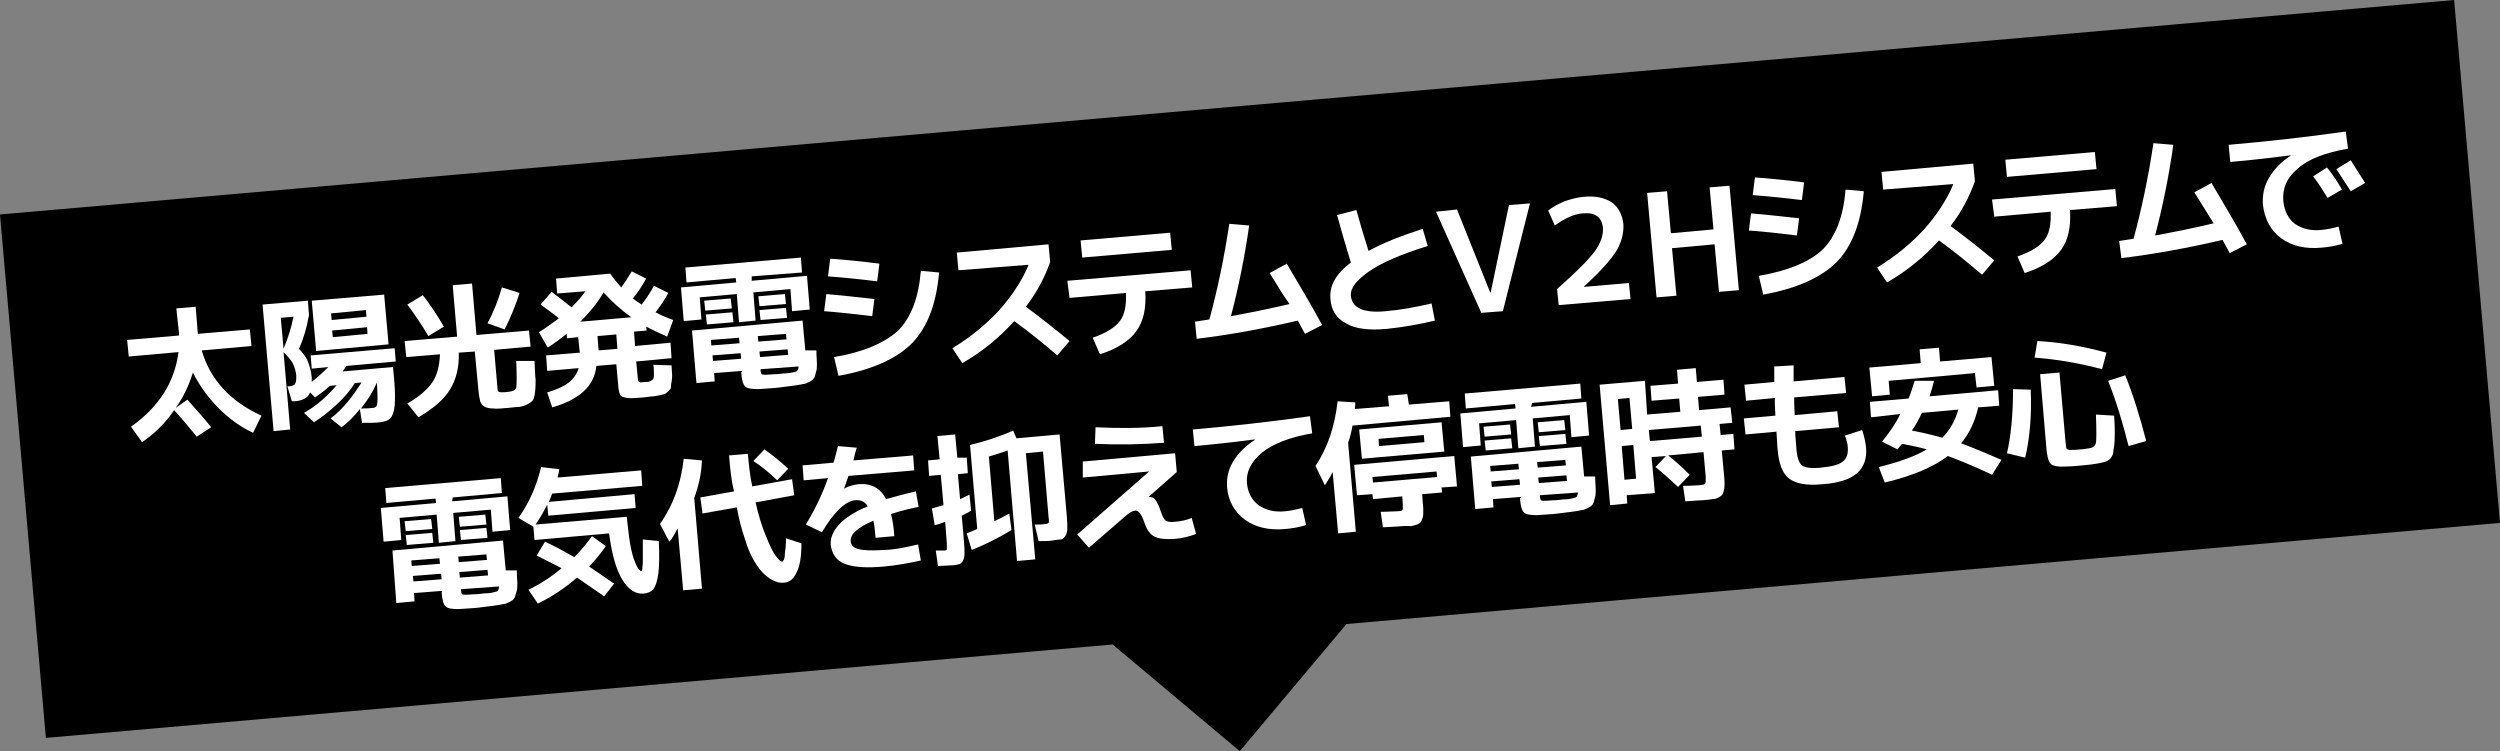<?xml version="1.0" encoding="utf-8"?>
<!-- Generator: Adobe Illustrator 28.3.0, SVG Export Plug-In . SVG Version: 6.00 Build 0)  -->
<svg version="1.1" id="レイヤー_1" xmlns="http://www.w3.org/2000/svg" xmlns:xlink="http://www.w3.org/1999/xlink" x="0px"
	 y="0px" width="904.6px" height="271.8px" viewBox="0 0 904.6 271.8" style="enable-background:new 0 0 904.6 271.8;"
	 xml:space="preserve">
<rect x="0" y="0" width="904.6" height="271.8" fill="#808080" stroke="none"/>
<style type="text/css">
	.st0{fill:#FFFFFF;}
</style>
<g>
	<polygon points="0,77.6 16.6,267 402.6,233.2 448.6,271.8 487.2,225.8 904.6,189.2 888,0 	"/>
</g>
<g>
	<path class="st0" d="M63.8,111.6l7-0.6l0.6,7.4c0,1,0.2,1.8,0.2,2.4l18.8-1.6l0.6,6l-18,1.6c3,10.4,10.2,18.4,21.6,23.6l-3,6.2
		c-4.4-2-8.6-5-12.4-8.8s-7-8.2-9.4-13c-1.4,4.6-3.4,8.8-6.2,12.8l4.2-3c3.6,4,6.6,7.4,8.6,10l-5.2,3.4c-3-3.6-5.6-6.8-8.2-9.6
		c-3.2,4.8-7.2,8.6-11.6,11.6l-4-5.6c10.2-7.2,15.8-16.2,17.2-27l-18,1.6l-0.6-6l18.8-1.6c0-0.6,0-1.2-0.2-2.4L63.8,111.6z"/>
	<path class="st0" d="M112.8,133.4l-0.4-4.8l30.4-2.6l0.4,4.8l-17.8,1.6c-0.4,0.4-0.8,1.2-1.4,2l18.2-1.6l0.4,4.2
		c0.4,4.4,0.4,7.6,0.2,9.8s-0.8,3.8-1.6,4.6s-2,1.2-3.8,1.4C136,153,134,153,131,153l-0.8-5c-2,2.6-4.2,4.8-6.6,6.6l-4-3.2
		c2.2-1.6,4.2-3.6,6.2-6s3.6-4.8,5-7l-2.4,0.2c-1.6,2.6-3.8,5.2-6.6,7.8s-5.4,4.6-8.2,6.4l-3.6-3.4c4.6-2.6,8.4-6,11.8-10l-2.4,0.2
		c-1.8,1.6-3.6,3-5.4,4.2l-1.8-1.8c-0.8,2-2.8,3-5.6,3.2h-1l-1.6-5.4h0.6c1.2-0.2,2-0.4,2.2-1c0.4-0.6,0.4-1.6,0.4-3
		c-0.2-1.6-0.6-3-1.2-4.2s-1.8-2.6-3.4-4.2l2.4,28l-6,0.6l-4-45.8l16.4-1.4l0.4,5.2c-0.8,4.6-2,8.6-3.6,12.2c1.4,1.6,2.6,3,3.2,4.6
		s1.2,3.4,1.4,5.8c0,0.8,0,1.2,0,1.6c2-1.6,4-3.4,6-5.4L112.8,133.4z M106.2,114.6l-4.6,0.4l1,11.2
		C104.2,122.4,105.4,118.6,106.2,114.6z M112.8,108.8l26.2-2.2l1.6,18l-19.6,1.8l-6.6,0.6L112.8,108.8z M120,115.8l12.6-1.2
		l-0.2-2.4l-12.6,1.2L120,115.8z M120.2,119.6l0.2,2.4l12.6-1.2l-0.2-2.4L120.2,119.6z M136.4,138.4c-1.4,3.2-3.2,6.2-5.8,9.4
		c1.4,0,2.8,0,4.2-0.2c0.6,0,1-0.2,1.4-0.6c0.2-0.4,0.4-1.2,0.4-2.4s0-3.2-0.2-5.6L136.4,138.4z"/>
	<path class="st0" d="M186.8,130.6h6.6c0.2,3.2,0.2,5.4,0.4,6.8c0,1.4,0,2.8-0.2,4.4c-0.2,1.6-0.4,2.6-0.8,3
		c-0.2,0.4-0.8,0.8-1.8,1.4c-1,0.6-2,0.8-2.8,1c-0.8,0-2.4,0.2-4.4,0.4c-2.4,0.2-4.2,0.4-5.4,0.2c-1.2,0-2.2-0.2-3-0.6
		c-0.8-0.4-1.2-1-1.6-1.8c-0.2-0.8-0.4-1.8-0.6-3.2l-1.4-15l-5.8,0.4c0.2,5.4-1,9.8-3.2,13.4s-6,6.8-11.4,10l-4-5
		c4.2-2.4,7.2-5,9-7.6s2.6-6,2.8-10.2l-12.2,1l-0.6-5.8l19-1.6l-1.6-18.6l7-0.6l1.6,18.6l19-1.6l0.6,5.8l-13.2,1.2l1.2,13.8
		c0,0.8,0.2,1.4,0.6,1.4c0.4,0.2,1.4,0.2,3.2,0s2.8-0.6,3-1.6C187,139.2,187,136,186.8,130.6z M153,106.8c2.6,3.4,5.2,7.2,7.6,11.4
		l-5.6,3.4c-2.2-3.8-4.8-7.6-7.6-11.4L153,106.8z M188,106c-1.4,4.4-3.2,8.8-5.4,13.2l-6.2-2.2c2.2-4.2,4-8.6,5.2-13L188,106z"/>
	<path class="st0" d="M209.2,122l-4,0.4l-0.2-1.6c-2.2,1.8-4.4,3.4-6.8,5l-3.2-5.6c2.6-1.6,5-3.4,7.2-5c-1.6-1.4-3.8-3-6.6-5l4-4.6
		c2.6,2,5,3.8,7.2,5.6c2.2-2.2,3.8-4,5-5.8l-10.2,0.8l-0.4-5.4l19.6-1.8c1.2,1.8,2.6,3.4,4,5c1.6-2.2,2.8-4.2,3.8-5.8l5.2,2.6
		c-1.4,2.6-3,5-4.8,7.2c1,0.8,2,1.4,3.2,2.2c1.6-2.2,3.2-4.4,4.4-6.8l5.2,2.6c-1.2,2.4-2.8,4.6-4.6,7c2.6,1.4,4.8,2.2,6.4,2.8
		l-2.2,6c-2.8-1.2-5.2-2.4-7.6-3.6l0.2,1.4l-4.6,0.4l0.4,5.2l12.8-1.2l0.4,5.6l-12.8,1.2l0.6,6.2c0,0.6,0.2,1,0.4,1.2s1,0.2,2.4,0
		c0.6,0,1.2,0,1.4-0.2c0.2,0,0.6-0.2,0.8-0.4c0.4-0.2,0.6-0.4,0.6-0.6c0-0.2,0.2-0.4,0.2-1s0-1,0-1.6s0-1.4-0.2-2.4l6.6,0.2
		c0,1.4,0.2,2.6,0.2,3.4c0,0.8,0,1.6-0.2,2.6c-0.2,0.8-0.2,1.6-0.2,2s-0.4,0.8-0.8,1.2c-0.4,0.4-0.8,0.8-1.2,1s-1,0.4-2,0.6
		c-1,0.2-1.8,0.4-2.4,0.4s-1.8,0.2-3.4,0.4c-2.8,0.2-4.8,0.4-6,0.2s-2-0.4-2.4-0.8c-0.4-0.4-0.6-1.4-0.8-2.6l-0.8-8.8l-7.2,0.6
		c-0.4,3.8-2,6.8-4.6,9.2s-6.4,4.4-11.4,5.8L198,142c3.4-1,6-2.2,7.8-3.6c1.8-1.4,3-3.2,3.6-5.2l-11.4,1l-0.4-5.6l12.2-1L209.2,122z
		 M228.4,114.8c-3.8-2.8-7.2-5.8-10-9c-2.2,3.8-5,7.2-8.4,10.6L228.4,114.8z M216.6,126.8l6.8-0.6L223,121l-6.8,0.6L216.6,126.8z"/>
	<path class="st0" d="M272,101.6l20-1.8l1,12.2l-6.4,0.6l-0.6-8l-13.4,1.2l0.8,10.2l-6,0.6l-0.8-10.2l-13.4,1.2l0.6,8l-6.4,0.6
		l-1-12.2l20-1.8l-0.2-1.6l-17.8,1.6l-0.4-5.4l41.8-3.6l0.4,5.4L272,100V101.6z M268.6,134.2l-10.2,0.8l0.2,3l-6.6,0.6l-1.6-19
		l40-3.6l1,10.8h4c0,2,0.2,3.6,0.2,4.8s0,2.2-0.4,3.2c-0.2,1-0.4,1.8-0.8,2.2c-0.2,0.4-0.8,0.8-1.6,1.2c-0.8,0.4-1.6,0.8-2.4,0.8
		c-0.8,0.2-2,0.4-3.6,0.6c-2,0.2-4.2,0.6-6.6,0.8c-1.8,0.2-3.8,0.2-5.8,0.4c-2.4,0-4-0.2-4.8-1s-1.2-2.4-1.4-5L268.6,134.2z
		 M255.2,112.4l-0.4-3.6l9.6-0.8l0.4,3.6L255.2,112.4z M255.8,117.4l-0.4-3.6l9.6-0.8l0.4,3.6L255.8,117.4z M267.6,124.2l-0.2-2
		l-10.2,0.8l0.2,2L267.6,124.2z M268,127.8l-10.2,0.8l0.2,2l10.2-0.8L268,127.8z M274.4,123.6l10.2-0.8l-0.2-2l-10.2,0.8
		L274.4,123.6z M274.8,110.8l-0.4-3.6l9.6-0.8l0.4,3.6L274.8,110.8z M274.8,127.2l0.2,2l10.2-0.8l-0.2-2L274.8,127.2z M275.2,115.8
		l-0.4-3.6l9.6-0.8l0.4,3.6L275.2,115.8z M275.2,133.6c0,1,0.2,1.6,0.4,1.8c0.2,0.2,0.8,0.2,1.6,0.2c1,0,2.2-0.2,3.8-0.2
		c1.8-0.2,3.4-0.4,4.6-0.4c1.2-0.2,2-0.4,2.6-0.6c0.4-0.2,0.6-0.8,0.8-1.8L275.2,133.6z"/>
	<path class="st0" d="M298.2,112.6l0.8-6.2c4.6,0.4,10.4,1,17.4,1.8l-0.8,6.2C309.2,113.6,303.4,113,298.2,112.6z M299.6,100
		l0.8-6.4c5.6,0.4,11.6,1,17.8,1.8l-0.8,6.4C311,101,305,100.4,299.6,100z M301.8,129.2c10.8-1.8,18.4-5.2,23.2-9.6
		c4.6-4.6,7.4-11.8,8.2-21.6l6.6,0.6c-1,11.4-4.2,19.8-9.8,25.6c-5.6,5.6-14.4,9.6-26.6,11.8L301.8,129.2z"/>
	<path class="st0" d="M346.8,97.8l-0.6-6.4l33.2-3l0.6,6.4c-2,5.6-4.8,11-8.8,16.2c6,4.4,11.2,8.6,15.8,12.4l-4.4,5.2
		c-5.4-4.6-10.6-8.8-15.6-12.4c-5.4,6-11.8,11.2-18.8,15.2l-3.6-5.4c6.6-4,12.2-8.6,17-13.8c4.6-5.2,8.2-10.6,10.6-16.4L346.8,97.8z
		"/>
	<path class="st0" d="M386.2,101.6l44.6-3.8l0.6,6.2l-17,1.4c0.4,6-0.6,10.8-3.2,14.4s-7,6.4-13.2,8.4l-2.6-6c4.6-1.6,8-3.6,9.8-6
		s2.4-5.8,2.2-10.2l-20.4,1.8L386.2,101.6z M391.6,93.2L391,87l32.4-2.8l0.6,6.2L391.6,93.2z"/>
	<path class="st0" d="M459.4,98.8l6.2-3.4c4.2,7.2,8.6,14.4,12.8,22.2l-6.2,3.2c-1-1.8-1.8-3.4-2.6-4.8c-12.8,3-25,5.2-36.6,6.6
		l-0.6-6.2c1-0.2,2.8-0.4,5.2-0.8c3-11,5.4-22.6,7.2-34.6l7.2,0.6c-1.6,11.2-3.8,22.2-6.6,32.8c6.6-1.2,13.6-2.6,21.2-4.4
		C463.8,106.2,461.6,102.2,459.4,98.8z"/>
	<path class="st0" d="M483.8,77.8l7-1.8c1.2,4.4,2.6,9.2,4.4,14.8c5-2.8,11.6-5.4,19.6-8l1.8,6.2c-9.6,3-16.6,6-21.2,9.2
		s-6.8,6-6.6,8.8c0.4,4.4,4.6,6.4,12.6,5.6c5-0.4,10.6-1.4,16.6-2.8l1.2,6.2c-5.8,1.4-11.6,2.4-17.4,3c-6.4,0.6-11.4,0-14.8-2
		c-3.4-1.8-5.4-4.8-5.6-9c-0.4-4.6,2-9,7.4-13C487,89.2,485.4,83.6,483.8,77.8z"/>
	<path class="st0" d="M527.2,75.8l12,30h0.2l6.6-31.6l7.6-0.6l-9.8,39l-7.8,0.6l-16.4-36.6L527.2,75.8z"/>
	<path class="st0" d="M560.2,76.2c1.6-1.4,3.8-2.4,6-3.4c2.4-0.8,4.6-1.4,7-1.6c4.2-0.4,7.4,0.4,10,2c2.4,1.8,3.8,4.4,4.2,7.8
		c0.2,3.2-0.6,6.4-2.4,9.6c-2,3.2-5.8,7.6-11.8,13v0.2l16.2-1.4l0.6,5.8l-26,2.2l-0.6-5.8c6.8-6,11.4-10.6,13.6-13.6
		c2.2-3,3.2-6,3-8.6c-0.4-3.8-2.8-5.6-7.2-5.2c-3.2,0.2-6.6,1.8-10.2,4.4L560.2,76.2z"/>
	<path class="st0" d="M620.4,88.4L605,89.8l1.6,17.2l-7.2,0.6L596,69.8l7.2-0.6l1.4,15.2L620,83l-1.4-15.2l7.2-0.6l3.4,37.8
		l-7.2,0.6L620.4,88.4z"/>
	<path class="st0" d="M632.8,83.4l0.8-6.2c4.6,0.4,10.4,1,17.4,1.8l-0.8,6.2C643.8,84.4,638,83.8,632.8,83.4z M634.2,70.6l0.8-6.4
		c5.6,0.4,11.6,1,17.8,1.8l-0.8,6.4C645.6,71.6,639.6,71,634.2,70.6z M636.4,99.8c10.8-1.8,18.6-5.2,23.2-9.6
		c4.6-4.6,7.4-11.8,8.2-21.6l6.6,0.6c-1,11.4-4.2,19.8-9.8,25.6c-5.6,5.6-14.4,9.6-26.6,11.8L636.4,99.8z"/>
	<path class="st0" d="M681.4,68.6l-0.6-6.4l33.2-3l0.6,6.4c-2,5.6-4.8,11-8.8,16.2c6,4.4,11.2,8.6,15.8,12.4l-4.4,5.2
		c-5.4-4.6-10.6-8.8-15.6-12.4c-5.4,6-11.8,11.2-18.8,15.2l-3.6-5.4c6.6-4,12.2-8.6,17-13.8c4.6-5.2,8.2-10.6,10.6-16.4L681.4,68.6z
		"/>
	<path class="st0" d="M720.8,72.2l44.6-3.8l0.6,6.2L749,76c0.4,6-0.6,10.8-3.2,14.4c-2.6,3.6-7,6.4-13.2,8.4l-2.6-6
		c4.6-1.6,8-3.6,9.8-6s2.4-5.8,2.2-10.2l-20.4,1.8L720.8,72.2z M726.2,64l-0.6-6.2L758,55l0.6,6.2L726.2,64z"/>
	<path class="st0" d="M794,69.6l6.2-3.4c4.2,7.2,8.6,14.4,12.8,22.2l-6.2,3.2c-1-1.8-1.8-3.4-2.6-4.8c-12.8,3-25,5.2-36.6,6.6
		l-0.8-6.2c1-0.2,2.8-0.4,5.2-0.8c3-11,5.4-22.6,7.2-34.6l7.2,0.6c-1.6,11.2-3.8,22.2-6.6,32.8c6.6-1.2,13.6-2.6,21.2-4.4
		C798.4,76.8,796.2,73,794,69.6z"/>
	<path class="st0" d="M806.4,52.4c14-1.2,28.2-2.8,42.4-4.8l0.8,6.2c-8.2,1.4-14.4,3.8-18.2,7.2c-4,3.4-5.6,7.2-5.2,11.8
		c0.4,3.6,1.8,6.4,4.2,8.2c2.6,1.8,5.8,2.6,9.6,2.2c2-0.2,4-0.6,6.2-1.2l1.4,6.2c-2.6,0.8-5,1.2-7.4,1.4c-6,0.6-11-0.6-14.8-3.4
		s-6-7-6.6-12.2c-0.2-3.4,0.4-6.6,2.2-9.6s4.2-5.8,7.8-8v-0.2c-7.6,1-14.8,1.8-21.8,2.4L806.4,52.4z M847.4,68.6l-5.2,3
		c-1.6-2.6-3.2-5.2-5.2-7.8l5-3.2C844.2,63.4,846,66,847.4,68.6z M855.8,66.2l-5.2,3c-1.8-2.8-3.6-5.6-5.2-8l5.2-3.2
		C852,60.2,853.6,62.8,855.8,66.2z"/>
	<path class="st0" d="M163.6,181.4l20-1.8l1,12.2l-6.4,0.6l-0.6-8l-13.6,1.2l0.8,10.2l-6,0.6l-0.8-10.2l-13.4,1.2l0.6,8l-6.4,0.6
		l-1-12.2l20-1.8l-0.2-1.6l-17.8,1.6l-0.4-5.4l41.8-3.6l0.4,5.4l-17.8,1.6L163.6,181.4z M160,213.8l-10.2,0.8l0.2,3l-6.6,0.6
		l-1.4-19l40-3.6l1,10.8h4c0,2,0.2,3.6,0.2,4.8s0,2.2-0.4,3.2s-0.4,1.8-0.8,2.2c-0.2,0.4-0.8,0.8-1.6,1.2s-1.6,0.8-2.4,0.8
		c-0.8,0.2-2,0.4-3.6,0.6c-2,0.2-4.2,0.6-6.6,0.8c-1.8,0.2-3.8,0.2-5.8,0.4c-2.4,0-4-0.2-4.8-1s-1.2-2.4-1.4-5L160,213.8z
		 M146.8,192.2l-0.4-3.6l9.6-0.8l0.4,3.6L146.8,192.2z M147.2,197.2l-0.4-3.6l9.6-0.8l0.4,3.6L147.2,197.2z M159.2,204l-0.2-2
		l-10.2,0.8l0.2,2L159.2,204z M159.6,207.6l-10.2,0.8l0.2,2l10.2-0.8L159.6,207.6z M166,203.4l10.2-0.8l-0.2-2l-10.2,0.8L166,203.4z
		 M166.4,190.6L166,187l9.6-0.8l0.4,3.6L166.4,190.6z M166.2,207l0.2,2l10.2-0.8l-0.2-2L166.2,207z M166.8,195.4l-0.4-3.6l9.6-0.8
		l0.4,3.6L166.8,195.4z M166.8,213.2c0,1,0.2,1.6,0.4,1.8s0.8,0.2,1.6,0.2c1,0,2.2-0.2,3.8-0.2c1.8-0.2,3.4-0.4,4.6-0.4
		c1.2-0.2,2-0.4,2.6-0.6s0.6-0.8,0.8-1.8L166.8,213.2z"/>
	<path class="st0" d="M187.6,187.4c4-5.6,6.6-11.8,8.2-18.4l6.6,0.8c0,0.2-0.2,0.6-0.2,1s-0.2,0.6-0.2,1c-0.2,0.4-0.2,0.6-0.2,1
		l30.2-2.6l0.4,5.6l-32.6,2.8c-0.2,0.6-0.6,1.6-1.2,3l31-2.8l0.4,5l-31.6,2.8l-0.4-4c-1.4,2.8-2.8,5.2-4.2,7.2l33-2.8l0.2,2
		c0.4,3.8,0.8,7,1.4,9.8c0.6,2.8,1.4,4.8,2,6s1.2,1.8,1.6,1.8c0.2,0,0.4-0.2,0.4-0.6c0-0.4,0.2-1.4,0.2-3.2s0-4.2,0-7.6l5.8,0.6
		c0.2,5.2,0.2,9-0.2,11.8s-1,4.6-1.8,5.6s-2,1.4-3.6,1.6c-2.8,0.2-5.4-1.4-7.6-5c-2.2-3.6-3.8-9-4.8-16.8l-27,2.4l-0.4-4.8
		L187.6,187.4z M194.2,201l3-5c4,1.8,7.4,3.8,10.6,5.6c2.2-2.2,4.4-4.8,6.4-7.6l5,3.6c-1.6,2.4-3.6,4.8-6,7.4c2.6,1.8,5.6,3.8,9,6.2
		l-3.6,4.6c-3.6-2.6-7-4.8-9.8-6.8c-4.4,3.8-9.2,7-14.2,9.4l-3.4-5c4.2-2,8.2-4.6,12-7.8C200.4,204.2,197.4,202.6,194.2,201z"/>
	<path class="st0" d="M251.2,180.2L254,213l-6.8,0.6l-2-22.4c-1.2,2.2-2,3.8-3,4.8l-3.4-6.4c4.8-6.8,7.6-14.6,8.6-23.6l6.6,0.6
		C253.8,171.4,252.8,175.8,251.2,180.2z M263.8,164.8l6.8-0.6c0.4,4.2,0.8,8.2,1.6,11.8l14.4-2.6l0.8,5.8l-14,2.6
		c1,4.4,2.2,8.4,3.6,11.8c1.4,3.4,2.4,5.8,3.6,7.4c1,1.4,1.8,2.2,2.4,2.2c0.2,0,0.4-0.2,0.6-0.6c0.2-0.4,0.4-1.2,0.4-2.4
		c0.2-1.2,0.4-3,0.4-5.4l5.6,1.8c0,4.8-0.6,8.4-1.8,10.6c-1,2.2-2.4,3.4-4.2,3.6c-1.2,0.2-2.4,0-3.4-0.4c-1.2-0.4-2.4-1.2-3.8-2.4
		s-2.6-2.8-3.8-4.8c-1.2-2-2.4-4.6-3.4-8c-1.2-3.4-2.2-7.2-3-11.6l-12.4,2.2l-0.8-5.8l12.2-2.2C264.6,173.8,264.2,169.6,263.8,164.8
		z M272.6,166.8l4-4.2c2.8,2,5.6,4.2,8.6,7l-4,4.2C278.6,171.2,275.6,168.8,272.6,166.8z"/>
	<path class="st0" d="M332.2,197l1,5.8c-4.4,1-9,1.8-13.4,2.2c-6.4,0.6-11.2,0.2-14.2-1s-4.6-3.6-5-6.8c-0.2-2.6,0.8-5,3-7.4
		s5.6-4.6,10.4-6.6c-1-1.6-2.4-2.4-4.6-2.2c-3.6,0.4-7.6,4.2-12,11.6l-5.8-2.8c3.6-6,6.2-11.6,8-16.8l-8.8,0.8l-0.4-5.4l11.2-1
		c0.6-1.8,1-3.8,1.6-6l6.8,0.6c-0.4,1.2-0.8,2.8-1.2,4.6l21.6-1.8l0.4,5.4l-23.8,2c-0.4,1-0.8,2.6-1.6,4.6l0,0
		c1.8-1,3.6-1.4,5.2-1.6c4.6-0.4,8,1.4,10,5.4c3.6-1,7.2-2,10.8-2.8l1,5.6c-3,0.6-6.4,1.4-10,2.6c0.6,2.2,1,5,1.2,8l-6.8,0.6
		c-0.2-2.6-0.4-4.8-0.8-6.2c-2.8,1.2-4.8,2.4-6.2,3.6c-1.4,1.2-2,2.4-2,3.6c0,1,0.4,1.8,1,2.2c0.6,0.6,1.8,1,3.6,1.2
		c1.8,0.2,4.2,0.2,7.4,0C322.8,199,327.2,198.2,332.2,197z"/>
	<path class="st0" d="M349.8,165.6l0.4,5.6l-3.6,0.4l0.8,9c1.2-0.6,2.2-1,3.4-1.6l0.6,5.8c-0.6,0.4-1.8,1-3.4,1.8l0.8,9.2
		c0.2,2,0.2,3.6,0.2,4.6s-0.2,1.8-0.6,2.6c-0.4,0.6-1,1.2-1.6,1.2c-0.6,0.2-1.8,0.4-3.2,0.4c-1.2,0-2.6,0.2-4.2,0.2l-0.8-5.6
		c1.4,0,2.4,0,3.2,0c0.4,0,0.8-0.2,0.8-0.4s0-0.8,0-2.2l-0.6-7.8c-1.4,0.6-2.6,1-3.8,1.2l-1-6c1.4-0.4,2.6-0.8,4.2-1.2l-1-11
		l-4.2,0.4l-0.4-5.6l4.2-0.4l-0.8-8.4l6.4-0.6l0.8,8.4L349.8,165.6z M380.6,195.6c-1.2,0.2-2.8,0.2-4.8,0.2l-1.4-6
		c1.6,0,2.8,0,3.8-0.2c0.6,0,1-0.2,1.2-0.4s0.2-1,0-2.2l-2-23.6l-6.2,0.6l3.4,38.4L368,203l-3.4-40c-2,0.8-4.4,1.4-6.8,2.2l2,23.4
		c1.6-0.8,3.4-1.6,5.4-2.8l0.8,6c-4.6,2.8-9.4,5.2-14.4,7.2l-1.8-6c0.8-0.4,2.2-0.8,3.8-1.6L351,161c5-1.2,10.2-2.8,15.6-5.2
		l1.2,2.8l15.6-1.4l2.6,29.4c0.2,2.2,0.2,3.6,0.2,4.6s-0.2,1.8-0.6,2.6c-0.4,0.6-1,1.2-1.6,1.4C383,195.2,382,195.4,380.6,195.6z"/>
	<path class="st0" d="M391.8,167l33.4-3l0.6,6.8l-10.2,9l0,0h0.2c0.8,0,1.6,0.2,2.2,1s1.4,2.2,2,4.2c0.6,1.8,1.2,3,1.8,3.4
		c0.6,0.4,1.8,0.6,3.4,0.4c2.2-0.2,4.2-0.6,6-1.4l1.6,5.8c-2.6,1-5.2,1.6-7.8,1.8c-3.2,0.2-5.6,0-7.2-0.8s-2.8-2.4-3.6-4.8
		c-0.6-1.8-1.2-3-1.8-3.8c-0.6-0.6-1.2-1-1.8-0.8c-0.6,0-1.8,0.6-3.2,1.8c-1.4,1.2-5.8,5-13.4,11.6l-4.2-4.8l26-22.8l0,0l-24,2.2
		V167z M396.2,160.6l0.2-6c8.6,0.4,16.6,0.4,24.2-0.4l0.6,6C413.6,160.8,405.2,161,396.2,160.6z"/>
	<path class="st0" d="M431.6,155.4c14-1.2,28.2-2.8,42.4-4.8l0.8,6.2c-8.2,1.4-14.2,3.8-18.2,7c-4,3.4-5.8,7-5.4,11.2
		c0.4,3.4,1.8,6,4.2,7.8c2.6,1.8,5.8,2.6,9.6,2.2c2-0.2,4-0.6,6.2-1.2l1.4,6.2c-2.6,0.8-5,1.2-7.4,1.4c-6,0.6-11-0.6-14.8-3.4
		c-3.8-2.8-6-6.8-6.4-11.8c-0.2-3.2,0.4-6.2,2.2-9.2c1.8-3,4.4-5.6,7.8-7.8V159c-7.6,1-14.8,1.8-21.8,2.4L431.6,155.4z"/>
	<path class="st0" d="M509.8,146.4l14.6-1.2l0.4,5.6l-35.4,3.2c-0.4,2.4-1,4.6-1.6,6.2l2.8,32.2l-6.4,0.6l-2-22.2
		c-1,2-2,3.6-2.8,4.8l-3.4-7c4.4-6.6,7-14.4,8-23.4l6.4,0.4c0,0.6,0,1.4-0.2,2.4l12.4-1l-0.4-3.8l7-0.6L509.8,146.4z M507,190.4
		c-1.6,0.2-3.8,0.2-6.6,0.4l-0.8-5.6c2.6,0,4.4-0.2,5.8-0.2c1.2,0,1.8-0.2,2-0.4s0.2-0.8,0.2-2l-0.2-3l-10.6,1l-0.2-1.8l-5.6,0.4
		l-1-11l36.2-3.2l1,11l-5.6,0.4l0.2,1.8l-7.2,0.6l0.2,3c0.2,1.4,0.2,2.4,0.2,3.2s0,1.6-0.2,2.2c-0.2,0.6-0.4,1.2-0.6,1.6
		c-0.2,0.4-0.8,0.6-1.4,1c-0.6,0.2-1.4,0.4-2.2,0.6C509.4,190.2,508.4,190.4,507,190.4z M499.4,165.4l-6.6,0.6l-1-10.6l29.8-2.6
		l1,10.6L499.4,165.4z M496.8,174.6l23.2-2l-0.2-2l-23.2,2L496.8,174.6z M499,161.4l16.4-1.4l-0.2-2.6l-16.4,1.4L499,161.4z"/>
	<path class="st0" d="M554,147.2l20-1.8l1,12.2l-6.4,0.6l-0.6-8l-13.4,1.2l0.8,10.2l-6,0.6l-0.8-10.2l-13.4,1.2l0.6,8l-6.4,0.6
		l-1-12.2l20-1.8l-0.2-1.6l-17.8,1.6l-0.4-5.4l41.8-3.6l0.4,5.4l-17.8,1.6L554,147.2z M550.4,179.8l-10.2,0.8l0.2,3l-6.6,0.6
		l-1.6-19l40-3.6l1,10.8h4c0,2,0.2,3.6,0.2,4.8s0,2.2-0.4,3.2c-0.2,1-0.4,1.8-0.8,2.2c-0.2,0.4-0.8,0.8-1.6,1.2s-1.6,0.8-2.4,0.8
		c-0.8,0.2-2,0.4-3.6,0.6c-2,0.2-4.2,0.6-6.6,0.8c-2,0.2-3.8,0.2-5.8,0.4c-2.4,0-4-0.2-4.8-1s-1.2-2.4-1.4-5L550.4,179.8z
		 M537.2,158l-0.4-3.6l9.6-0.8l0.4,3.6L537.2,158z M537.6,163l-0.4-3.6l9.6-0.8l0.4,3.6L537.6,163z M549.6,169.8l-0.2-2l-10.2,0.8
		l0.2,2L549.6,169.8z M549.8,173.4l-10.2,0.8l0.2,2l10.2-0.8L549.8,173.4z M556.4,169.2l10.2-0.8l-0.2-2l-10.2,0.8L556.4,169.2z
		 M556.8,156.4l-0.4-3.6l9.6-0.8l0.4,3.6L556.8,156.4z M556.6,172.8l0.2,2L567,174l-0.2-2L556.6,172.8z M557.2,161.4l-0.4-3.6
		l9.6-0.8l0.4,3.6L557.2,161.4z M557.2,179.2c0,1,0.2,1.6,0.4,1.8s0.8,0.2,1.6,0.2c1,0,2.2-0.2,3.8-0.2c1.8-0.2,3.4-0.4,4.6-0.4
		c1.2-0.2,2-0.4,2.6-0.6c0.4-0.2,0.6-0.8,0.8-1.8L557.2,179.2z"/>
	<path class="st0" d="M626.8,153l-4.6,0.4l0.4,4l4.6-0.4l0.4,5.6L623,163l0.8,8.6c0.2,1.4,0.2,2.6,0.2,3.4c0,0.8,0,1.6-0.2,2.4
		c-0.2,0.8-0.4,1.2-0.6,1.6c-0.2,0.4-0.8,0.6-1.4,1c-0.6,0.4-1.4,0.6-2.2,0.6c-0.8,0.2-1.8,0.2-3.4,0.4c-1,0-3.2,0.2-6.4,0.4
		l-0.8-5.6c2.8,0,4.8-0.2,5.6-0.2c1.4-0.2,2.2-0.2,2.4-0.6c0.2-0.2,0.2-1,0.2-2.4l-0.8-9l-12.8,1.2c2.6,2,5.2,4.4,7.8,7l-4.2,4.4
		c-2.8-2.6-5.4-5-8.2-7.2l3.8-4l-5.2,0.4l1.2,13l-10.2,0.8l0.2,3l-6.2,0.6l-3.8-43.6l16.4-1.4L596,150l12-1l-0.4-4.8l-10,0.8
		l-0.4-5.4l10-0.8l-0.4-5l6.8-0.6l0.4,5l9.6-0.8l0.4,5.4l-9.6,0.8l0.4,4.8l11.4-1L626.8,153z M586.4,155.6l4.2-0.4l-1-11.2l-4.2,0.4
		L586.4,155.6z M586.8,161.4l1,12.2l4.2-0.4l-1-12.2L586.8,161.4z M596.6,155.6l0.4,4l18.8-1.6l-0.4-4L596.6,155.6z"/>
	<path class="st0" d="M642,132.6l7-0.4c0,2.2,0,4.2,0,5.8l18.4-1.6l0.6,5.8l-18.8,1.6c0,1,0,3.2,0.2,6.4l15.4-1.4l0.6,5.8l-15.8,1.4
		c0,1.6,0.2,3.6,0.4,6.2c0.2,3.2,1,5.4,2,6.2s3.4,1.2,7,0.8c3.8-0.4,6.4-1,7.8-2.2c1.4-1,2-2.8,1.8-5.2c0-1-0.4-2.4-1-4.2l6.2-2
		c0.8,2.4,1.2,4.4,1.4,6.2c0.4,4.2-0.8,7.2-3.2,9.4c-2.6,2.2-6.6,3.6-12.4,4c-5.8,0.6-9.8-0.2-12.2-2s-3.8-5.4-4.2-10.8
		c-0.2-1.8-0.2-3.8-0.4-6.2l-11.2,1l-0.6-5.8l11.4-1c-0.2-3.2-0.2-5.4-0.2-6.4l-10.4,1l-0.6-5.8l10.8-1c0-0.6,0-1.8,0-3.2
		C642,134.2,642,133.2,642,132.6z"/>
	<path class="st0" d="M714.6,135l-31.2,2.8l0.4,5l-6.4,0.6l-1-10.4l18.6-1.6l-0.4-5l7-0.6l0.4,5l18.6-1.6l1,10.4l-6.4,0.6L714.6,135
		z M677,151l-0.4-5.6l14-1.2c0.8-1.8,1.4-4,2.2-6.4h7c-0.4,1.8-1,3.6-1.6,5.6l24.8-2.2l0.4,5.6l-7.6,0.6c-1.2,5.2-3.2,9.4-6.2,13
		c4.8,1.8,9.6,3.8,14.6,6l-3.4,5.4c-5.8-2.8-11.2-5-16-6.8c-5.2,4-12.8,7.2-22.8,9.6l-2.2-5.6c7.4-1.8,13.4-4,17.4-6.4
		c-2.8-0.8-5.8-1.4-9-2c-0.2,0.2-0.4,0.6-0.8,1c-0.4,0.4-0.6,0.8-0.8,1l-5.6-2.8c2.6-3.2,5-6.6,6.6-10L677,151z M702.8,158.4
		c2.6-2.6,4.6-6,5.8-10.2l-13.2,1.2c-1,2.2-2.2,4.4-3.6,6.4C695,156.4,698.6,157.2,702.8,158.4z"/>
	<path class="st0" d="M726.2,164c1.4-6,2.2-13.8,2.2-23.2l6.4,0.2c0.4,9.6-0.4,17.8-2,24.6L726.2,164z M736.2,129.4l1-6
		c7.8,0.4,16.2,1.8,25,4.2l-1.6,6C752.4,131.4,744.2,130,736.2,129.4z M745.2,134.8l2.2,25.2c0.2,1.4,0.2,2.2,0.4,2.4
		s0.6,0.4,1.4,0.4c1,0,2.2,0,3.4-0.2c1,0,2.2-0.2,3.4-0.4c1.4-0.2,2.2-1,2.4-2s0.2-4.4,0-10.2l6.6,0.4c0.2,2.8,0.2,4.8,0.2,6.4
		s0,3-0.2,4.4s-0.4,2.4-0.4,3c-0.2,0.6-0.6,1.2-1,1.8c-0.6,0.4-1,0.8-1.6,1s-1.4,0.4-2.4,0.6c-2,0.4-4,0.6-6,0.8
		c-2.2,0.2-4.4,0.4-6,0.4c-3,0.2-4.8-0.2-5.6-1s-1.4-3-1.6-6.4l-2.2-26L745.2,134.8z M762.8,137.8l6.2-2c3,7.4,5.4,15.4,7.6,23.8
		l-6.4,1.8C768,152.6,765.6,144.8,762.8,137.8z"/>
</g>
</svg>

